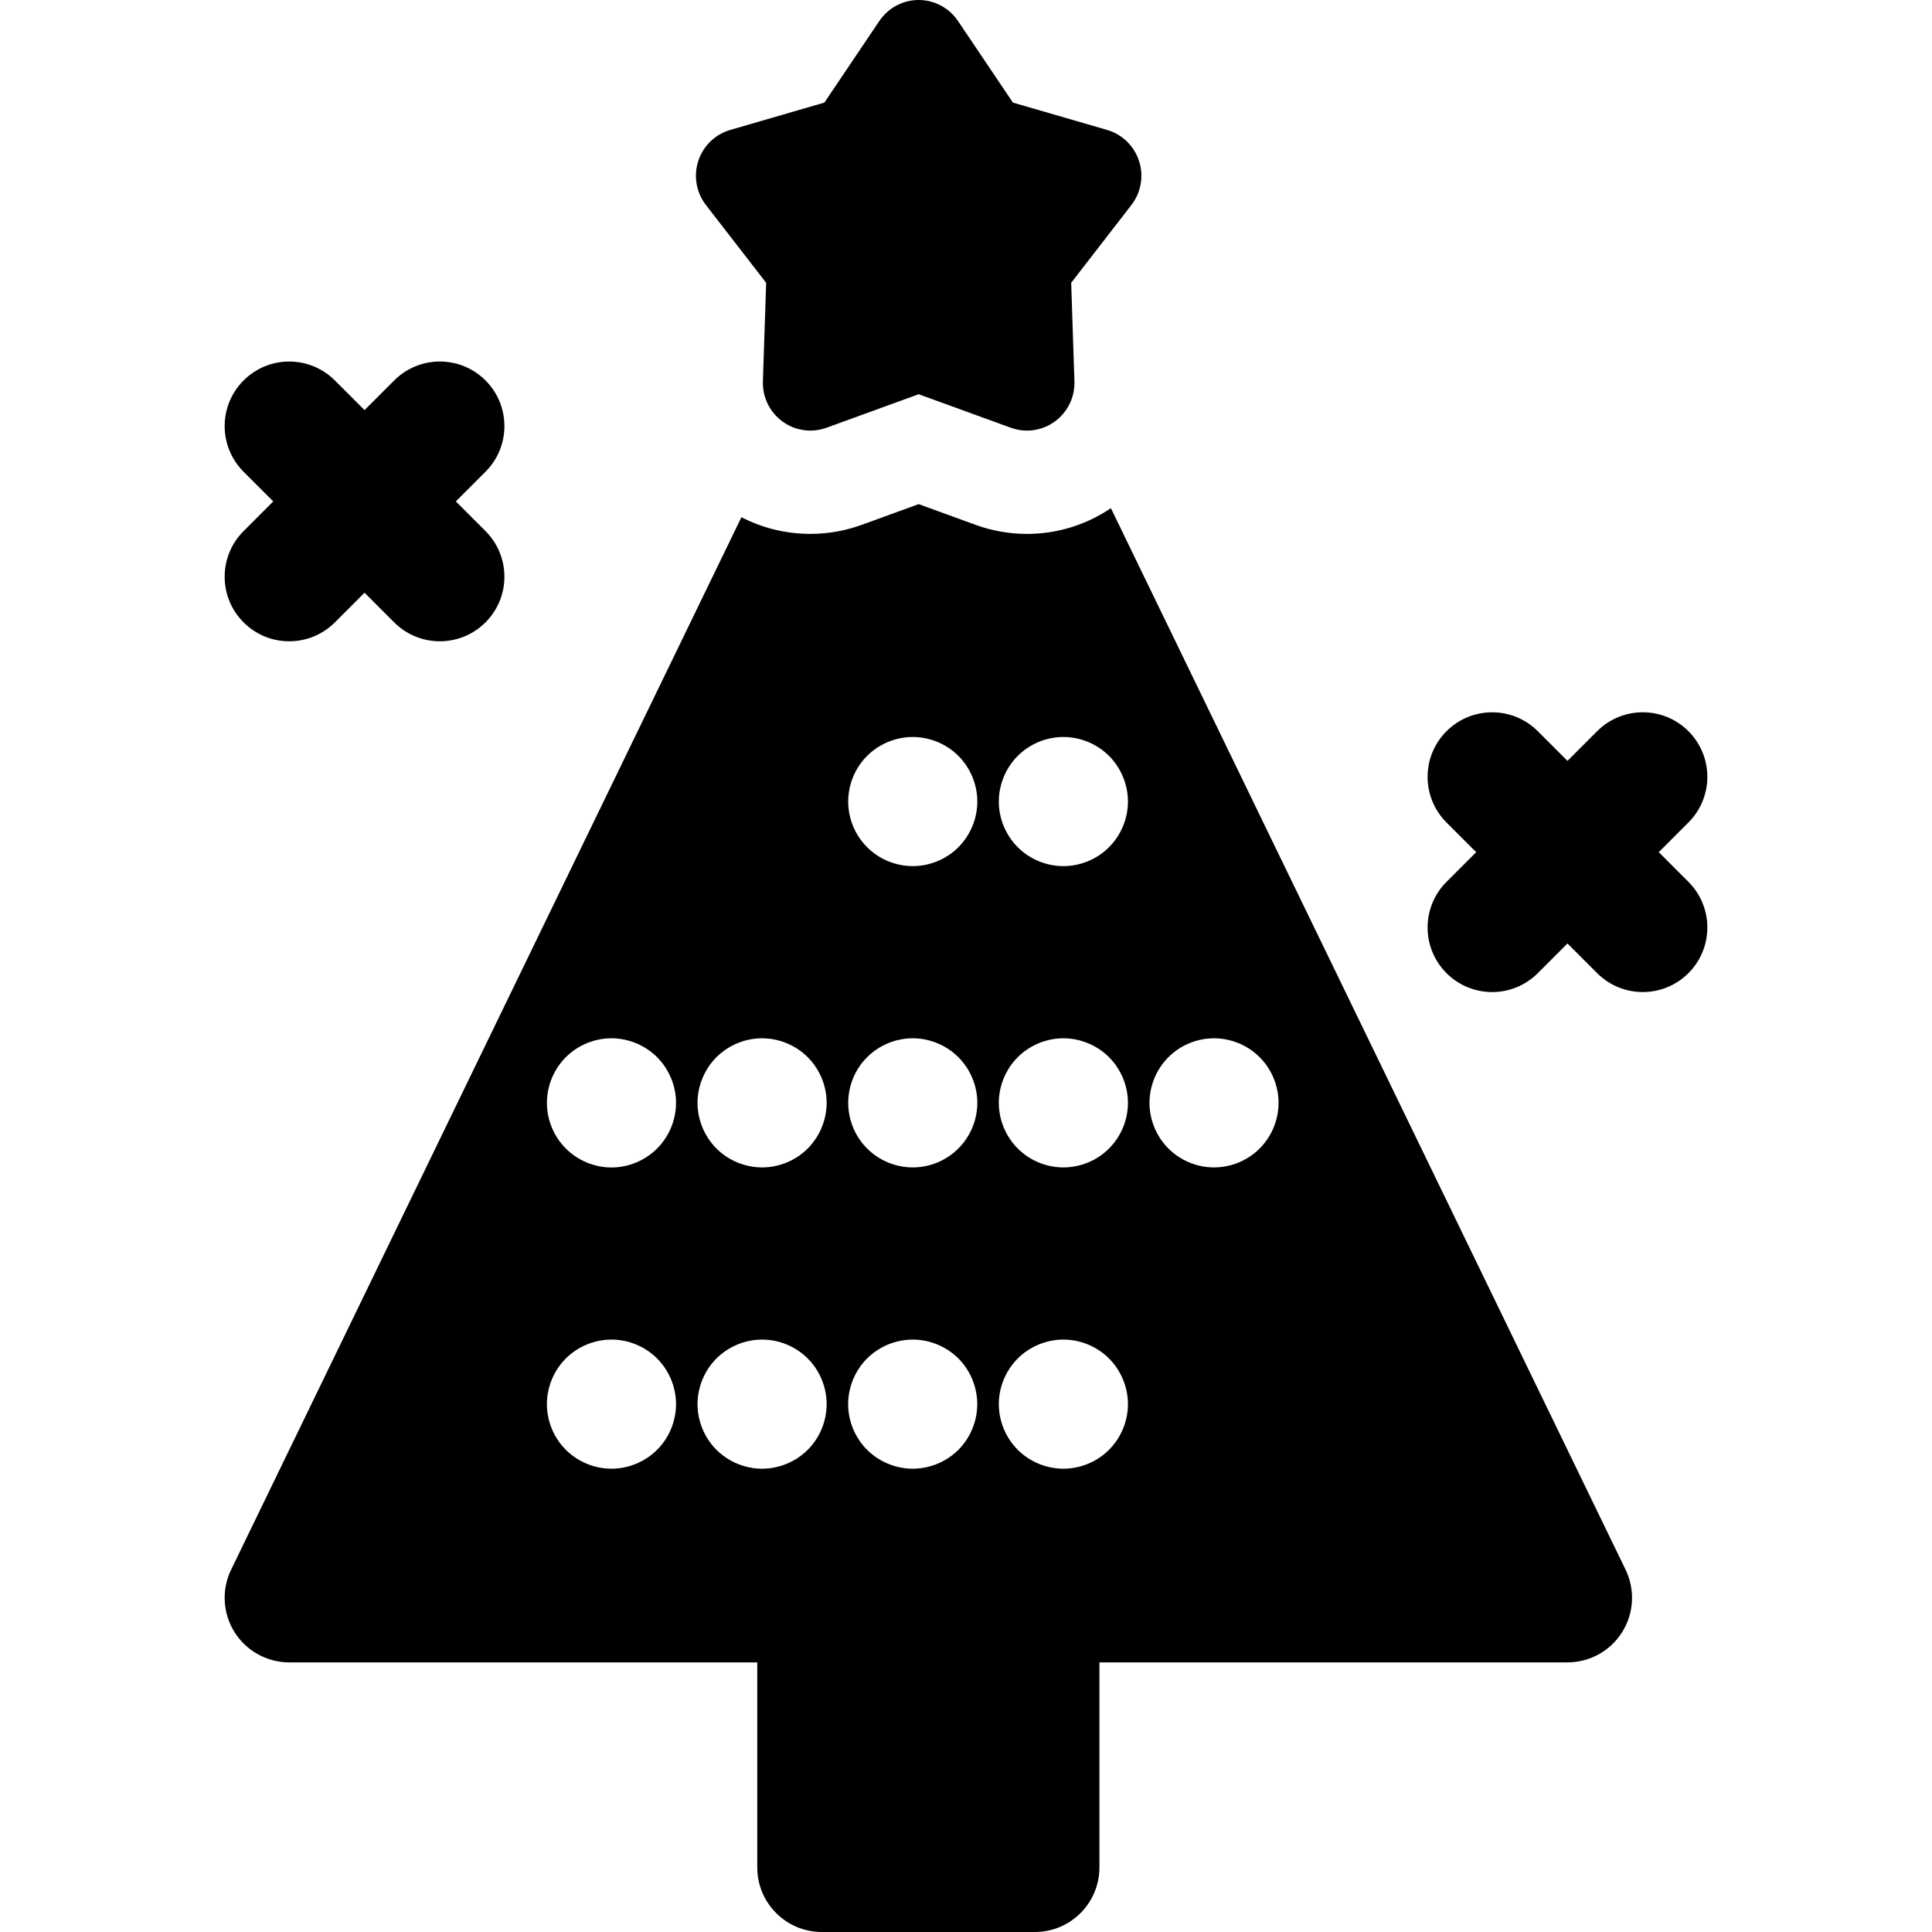 <?xml version="1.0" encoding="iso-8859-1"?>
<!-- Uploaded to: SVG Repo, www.svgrepo.com, Generator: SVG Repo Mixer Tools -->
<!DOCTYPE svg PUBLIC "-//W3C//DTD SVG 1.1//EN" "http://www.w3.org/Graphics/SVG/1.1/DTD/svg11.dtd">
<svg fill="#000000" height="800px" width="800px" version="1.1" id="Capa_1" xmlns="http://www.w3.org/2000/svg" xmlns:xlink="http://www.w3.org/1999/xlink" 
	 viewBox="0 0 297 297" xml:space="preserve">
<g>
	<g>
		<path d="M254.997,131.001l4.561-4.563c3.876-3.876,3.875-10.16-0.001-14.034c-3.875-3.877-10.16-3.876-14.034,0.001l-4.561,4.561
			l-4.56-4.559c-3.876-3.874-10.158-3.875-14.035,0c-3.876,3.875-3.876,10.159,0,14.035l4.561,4.562l-4.561,4.562
			c-3.876,3.876-3.875,10.16,0,14.034c1.938,1.938,4.477,2.907,7.018,2.907c2.54,0,5.08-0.97,7.018-2.908l4.56-4.561l4.56,4.56
			c1.939,1.938,4.478,2.907,7.018,2.907c2.539,0,5.079-0.97,7.017-2.907c3.876-3.875,3.876-10.159,0-14.035L254.997,131.001z"/>
		<path d="M37.444,95.678c1.938,1.939,4.477,2.907,7.017,2.907c2.54,0,5.08-0.97,7.017-2.908l4.561-4.561l4.559,4.56
			c1.938,1.938,4.478,2.907,7.018,2.907c2.539,0,5.08-0.97,7.019-2.907c3.875-3.876,3.875-10.159,0-14.035l-4.561-4.562l4.561-4.562
			c3.876-3.876,3.875-10.16,0-14.034c-3.875-3.877-10.16-3.876-14.035,0.001l-4.56,4.56l-4.561-4.559
			c-3.876-3.873-10.157-3.875-14.035,0c-3.876,3.875-3.876,10.159,0,14.035l4.561,4.561l-4.561,4.563
			C33.567,85.52,33.568,91.804,37.444,95.678z"/>
	</g>
	<g>
		<path d="M175.103,24.752c-0.748-2.314-2.588-4.102-4.913-4.777l-14.476-4.204l-8.448-12.545C145.911,1.211,143.644,0,141.222,0
			c-2.422,0-4.69,1.211-6.044,3.226l-8.448,12.545l-14.475,4.204c-2.325,0.676-4.167,2.464-4.915,4.777
			c-0.749,2.313-0.305,4.845,1.18,6.764l9.256,11.958l-0.499,15.149c-0.079,2.43,1.046,4.743,3.008,6.171
			c1.263,0.923,2.767,1.399,4.287,1.399c0.836,0,1.678-0.145,2.486-0.438l14.164-5.152l14.163,5.152
			c0.808,0.295,1.65,0.441,2.487,0.441c1.52,0,3.025-0.479,4.286-1.403c1.963-1.428,3.087-3.741,3.009-6.171l-0.499-15.149
			l9.256-11.958C175.409,29.597,175.852,27.065,175.103,24.752z"/>
		<path d="M249.893,241.298L170.775,78.121c-3.827,2.579-8.263,3.954-12.902,3.954c-2.718,0-5.392-0.475-7.915-1.398l-8.735-3.178
			l-8.746,3.182c-2.542,0.923-5.201,1.391-7.904,1.391c-3.735,0-7.344-0.884-10.596-2.564L35.531,241.298
			c-1.492,3.076-1.295,6.702,0.519,9.599c1.815,2.896,4.992,4.655,8.41,4.655h71.951v31.523c0,5.481,4.444,9.925,9.925,9.925h32.75
			c5.482,0,9.925-4.443,9.925-9.925v-31.523h71.951c3.419,0,6.596-1.759,8.411-4.655C251.188,248,251.384,244.374,249.893,241.298z
			 M101.016,222.871c-1.846,1.846-4.406,2.908-7.017,2.908c-2.62,0-5.17-1.063-7.017-2.908c-1.855-1.846-2.907-4.406-2.907-7.017
			c0-2.609,1.052-5.17,2.907-7.017c1.837-1.847,4.396-2.907,7.017-2.907c2.61,0,5.171,1.061,7.017,2.907
			c1.846,1.847,2.908,4.407,2.908,7.017C103.924,218.465,102.862,221.025,101.016,222.871z M101.016,176.554
			c-1.855,1.857-4.416,2.918-7.017,2.918c-2.609,0-5.17-1.061-7.017-2.918c-1.855-1.846-2.907-4.406-2.907-7.016
			c0-2.61,1.052-5.161,2.907-7.017c1.847-1.847,4.396-2.908,7.017-2.908c2.61,0,5.161,1.062,7.017,2.908
			c1.846,1.855,2.908,4.406,2.908,7.017C103.924,172.157,102.862,174.708,101.016,176.554z M124.169,222.871
			c-1.846,1.846-4.406,2.908-7.016,2.908c-2.61,0-5.171-1.063-7.018-2.908c-1.846-1.846-2.907-4.406-2.907-7.017
			c0-2.609,1.062-5.17,2.907-7.017c1.847-1.847,4.407-2.907,7.018-2.907c2.619,0,5.17,1.061,7.016,2.907
			c1.855,1.847,2.908,4.407,2.908,7.017C127.077,218.465,126.025,221.025,124.169,222.871z M124.169,176.554
			c-1.846,1.857-4.406,2.908-7.016,2.908c-2.61,0-5.171-1.052-7.018-2.908c-1.846-1.846-2.907-4.406-2.907-7.016
			c0-2.61,1.062-5.171,2.907-7.017c1.847-1.847,4.407-2.908,7.018-2.908c2.609,0,5.17,1.062,7.016,2.908
			c1.846,1.846,2.908,4.406,2.908,7.017C127.077,172.148,126.015,174.708,124.169,176.554z M147.333,222.871
			c-1.847,1.846-4.407,2.908-7.026,2.908c-2.61,0-5.161-1.063-7.017-2.908c-1.847-1.846-2.908-4.406-2.908-7.017
			c0-2.609,1.062-5.17,2.908-7.017c1.855-1.847,4.406-2.907,7.017-2.907c2.619,0,5.18,1.061,7.026,2.907
			c1.846,1.847,2.897,4.407,2.897,7.017C150.231,218.465,149.179,221.025,147.333,222.871z M147.323,176.554
			c-1.845,1.857-4.396,2.908-7.006,2.908c-2.62,0-5.171-1.052-7.017-2.908c-1.856-1.846-2.908-4.406-2.908-7.016
			c0-2.61,1.052-5.171,2.908-7.017c1.836-1.847,4.396-2.908,7.017-2.908c2.609,0,5.17,1.062,7.006,2.908
			c1.856,1.846,2.918,4.406,2.918,7.017C150.24,172.148,149.179,174.708,147.323,176.554z M147.333,130.237
			c-1.847,1.855-4.407,2.908-7.017,2.908c-2.62,0-5.171-1.053-7.017-2.908c-1.856-1.846-2.908-4.397-2.908-7.017
			c0-2.61,1.052-5.17,2.908-7.017c1.836-1.846,4.396-2.907,7.017-2.907c2.609,0,5.17,1.062,7.017,2.907
			c1.846,1.856,2.907,4.406,2.907,7.017C150.24,125.831,149.179,128.392,147.333,130.237z M170.486,222.871
			c-1.845,1.846-4.405,2.908-7.016,2.908c-2.61,0-5.171-1.063-7.017-2.908c-1.847-1.846-2.907-4.406-2.907-7.017
			c0-2.609,1.061-5.17,2.907-7.017c1.846-1.847,4.406-2.907,7.017-2.907c2.62,0,5.171,1.061,7.016,2.907
			c1.847,1.847,2.909,4.407,2.909,7.017C173.395,218.465,172.332,221.025,170.486,222.871z M170.486,176.554
			c-1.845,1.857-4.405,2.908-7.016,2.908c-2.61,0-5.171-1.052-7.017-2.908c-1.847-1.846-2.907-4.396-2.907-7.016
			c0-2.61,1.061-5.171,2.907-7.017c1.846-1.847,4.406-2.908,7.017-2.908c2.61,0,5.171,1.062,7.016,2.908
			c1.847,1.846,2.909,4.406,2.909,7.017C173.395,172.157,172.332,174.708,170.486,176.554z M170.486,130.237
			c-1.845,1.855-4.405,2.908-7.016,2.908c-2.61,0-5.171-1.053-7.017-2.908c-1.847-1.846-2.907-4.397-2.907-7.017
			c0-2.61,1.061-5.17,2.907-7.017c1.846-1.846,4.406-2.907,7.017-2.907c2.61,0,5.171,1.062,7.016,2.907
			c1.847,1.847,2.909,4.406,2.909,7.017C173.395,125.841,172.332,128.392,170.486,130.237z M193.64,176.554
			c-1.846,1.857-4.396,2.908-7.017,2.908c-2.609,0-5.16-1.052-7.007-2.908c-1.855-1.846-2.907-4.396-2.907-7.016
			c0-2.61,1.052-5.171,2.907-7.017c1.837-1.847,4.397-2.908,7.007-2.908c2.62,0,5.181,1.062,7.017,2.908
			c1.855,1.846,2.908,4.406,2.908,7.017C196.548,172.148,195.495,174.708,193.64,176.554z"/>
	</g>
</g>
</svg>